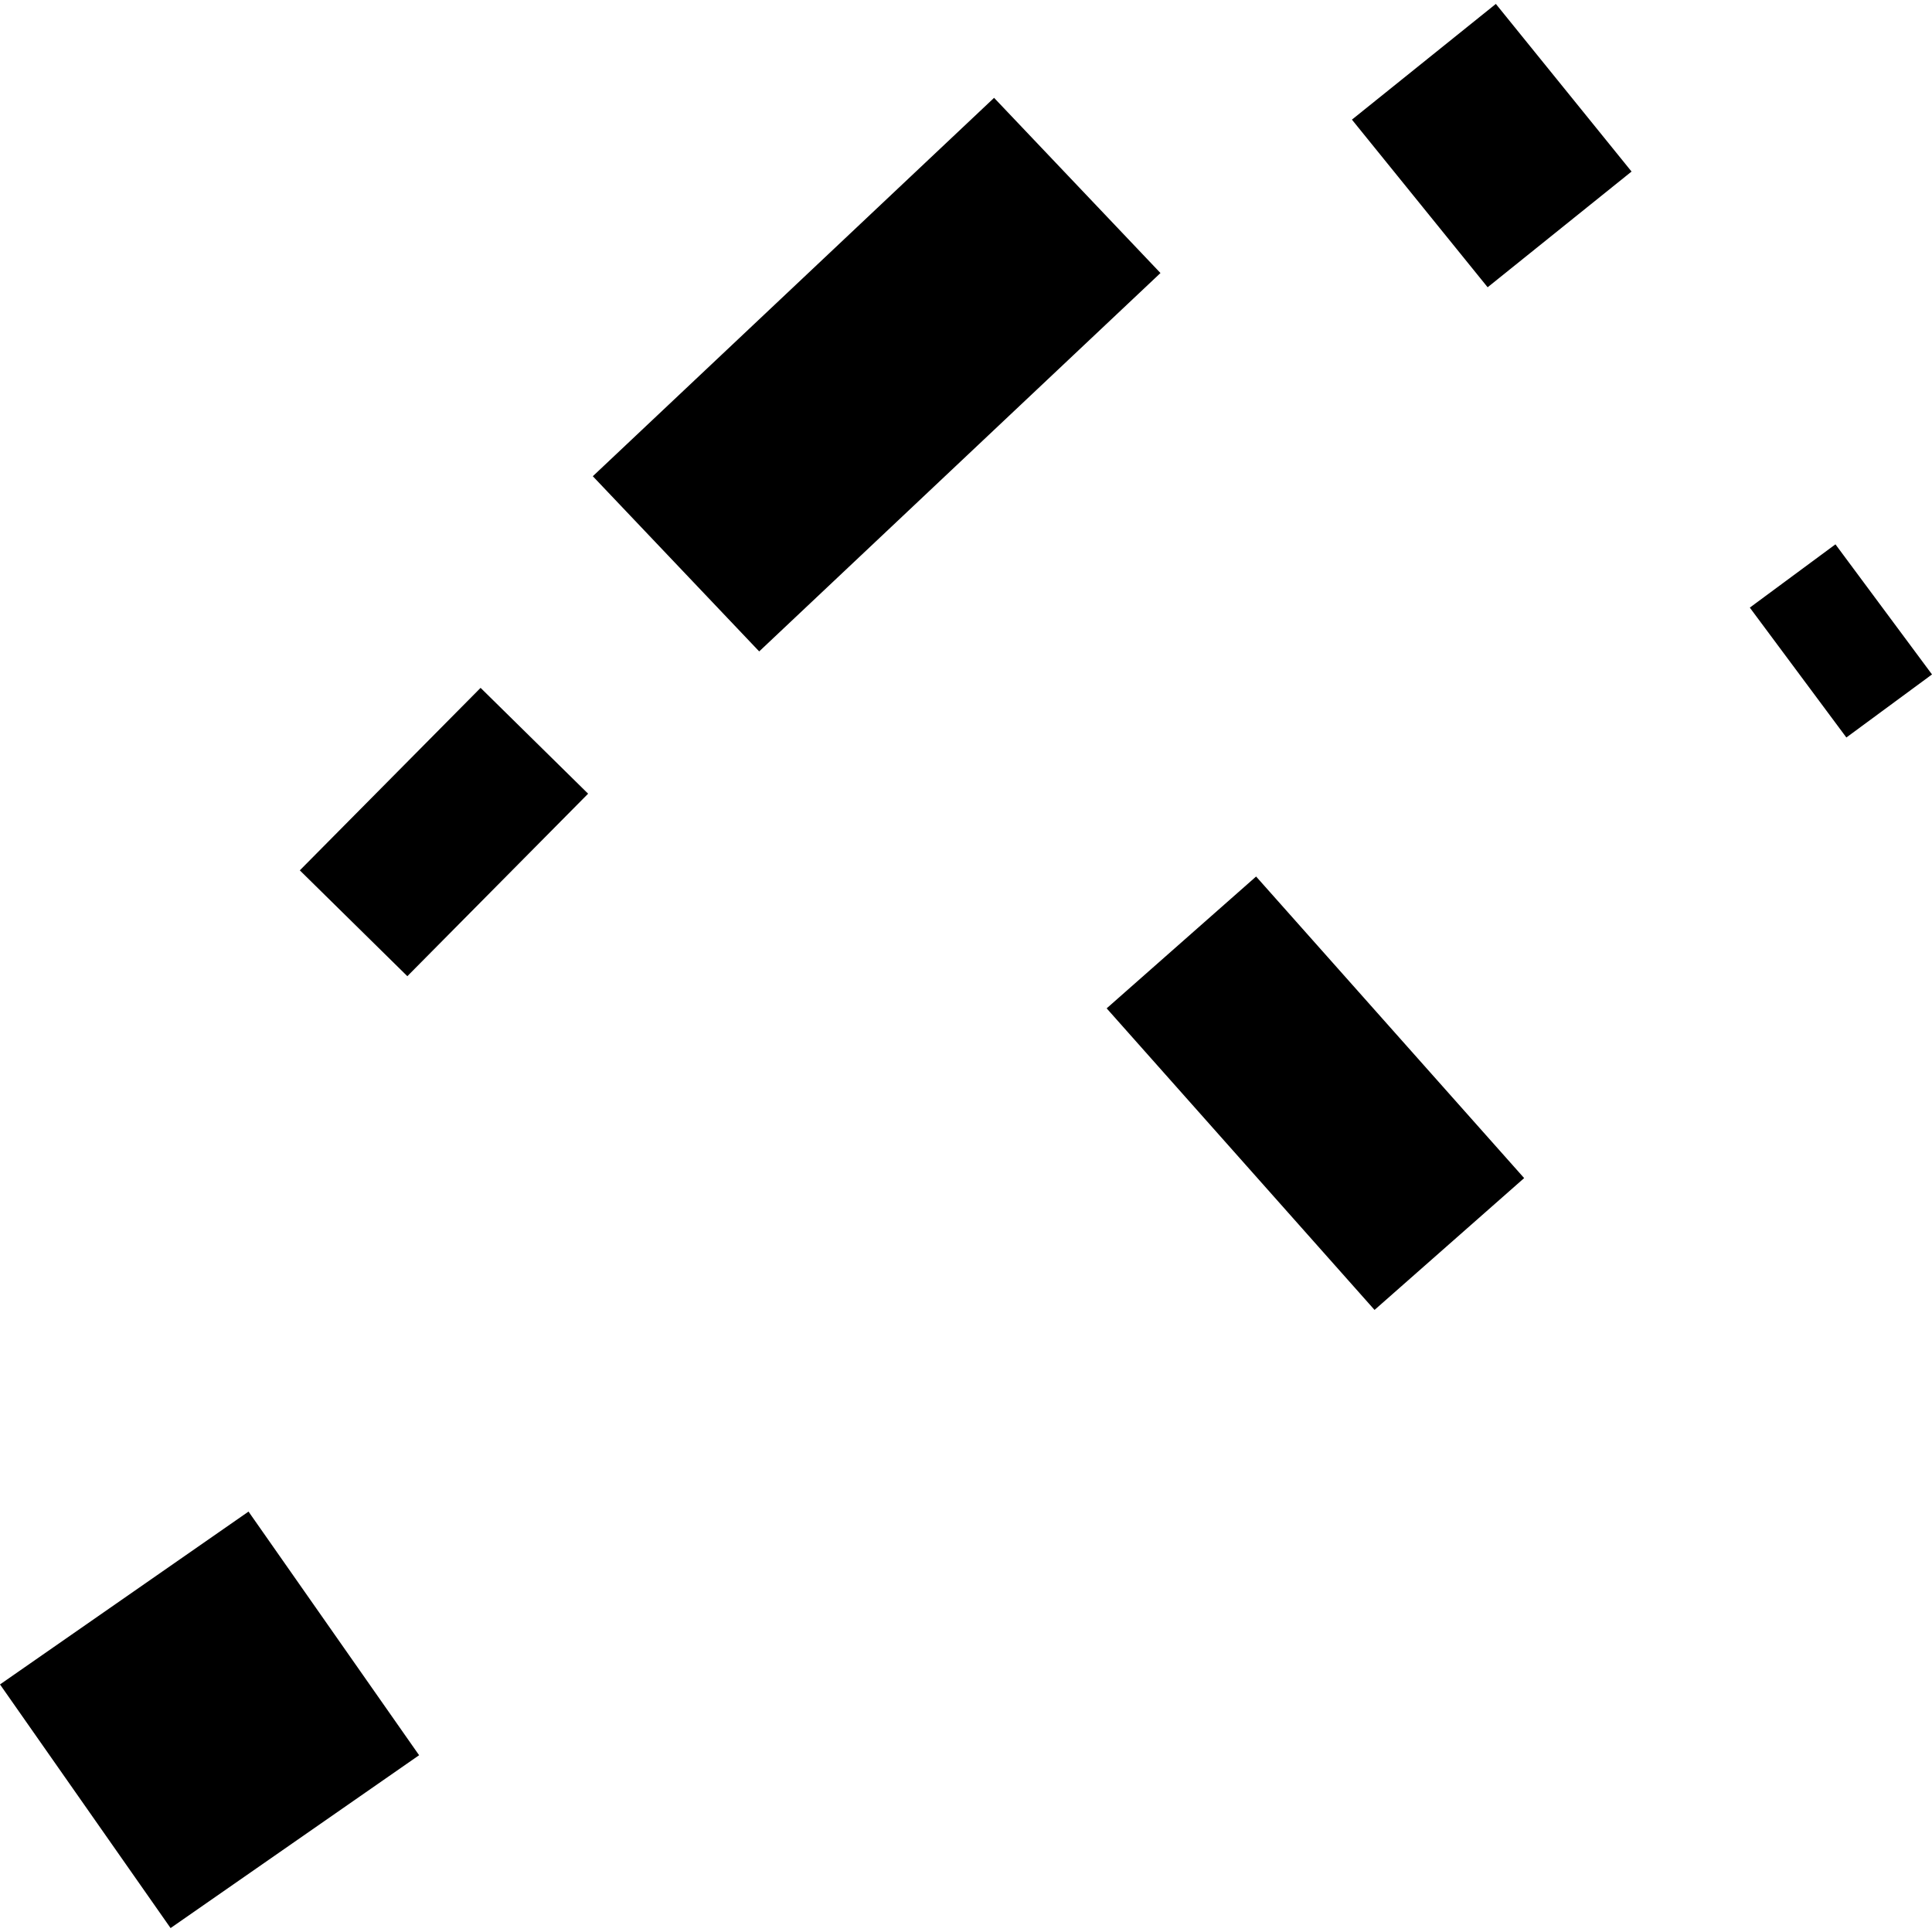 <?xml version="1.0" encoding="utf-8" standalone="no"?>
<!DOCTYPE svg PUBLIC "-//W3C//DTD SVG 1.1//EN"
  "http://www.w3.org/Graphics/SVG/1.1/DTD/svg11.dtd">
<!-- Created with matplotlib (https://matplotlib.org/) -->
<svg height="288pt" version="1.1" viewBox="0 0 288 288" width="288pt" xmlns="http://www.w3.org/2000/svg" xmlns:xlink="http://www.w3.org/1999/xlink">
 <defs>
  <style type="text/css">
*{stroke-linecap:butt;stroke-linejoin:round;}
  </style>
 </defs>
 <g id="figure_1">
  <g id="patch_1">
   <path d="M 0 288 
L 288 288 
L 288 0 
L 0 0 
z
" style="fill:none;opacity:0;"/>
  </g>
  <g id="axes_1">
   <g id="PatchCollection_1">
    <path clip-path="url(#p99dc85405c)" d="M 37.047 225.329 
L 62.475 261.648 
L 25.427 287.415 
L 0 251.096 
L 37.047 225.329 
"/>
    <path clip-path="url(#p99dc85405c)" d="M 260.842 90.576 
L 273.607 81.143 
L 288 100.537 
L 275.235 109.937 
L 260.842 90.576 
"/>
    <path clip-path="url(#p99dc85405c)" d="M 164.968 150.313 
L 187.245 130.661 
L 227.202 175.616 
L 204.901 195.268 
L 164.968 150.313 
"/>
    <path clip-path="url(#p99dc85405c)" d="M 88.369 70.991 
L 148.186 14.585 
L 172.989 40.701 
L 113.172 97.106 
L 88.369 70.991 
"/>
    <path clip-path="url(#p99dc85405c)" d="M 71.64 102.538 
L 87.669 118.315 
L 60.722 145.519 
L 44.693 129.742 
L 71.64 102.538 
"/>
    <path clip-path="url(#p99dc85405c)" d="M 201.53 17.834 
L 222.984 0.585 
L 243.213 25.573 
L 221.759 42.822 
L 201.53 17.834 
"/>
   </g>
  </g>
 </g>
 <defs>
  <clipPath id="p99dc85405c">
   <rect height="286.831" width="288" x="0" y="0.585"/>
  </clipPath>
 </defs>
</svg>
